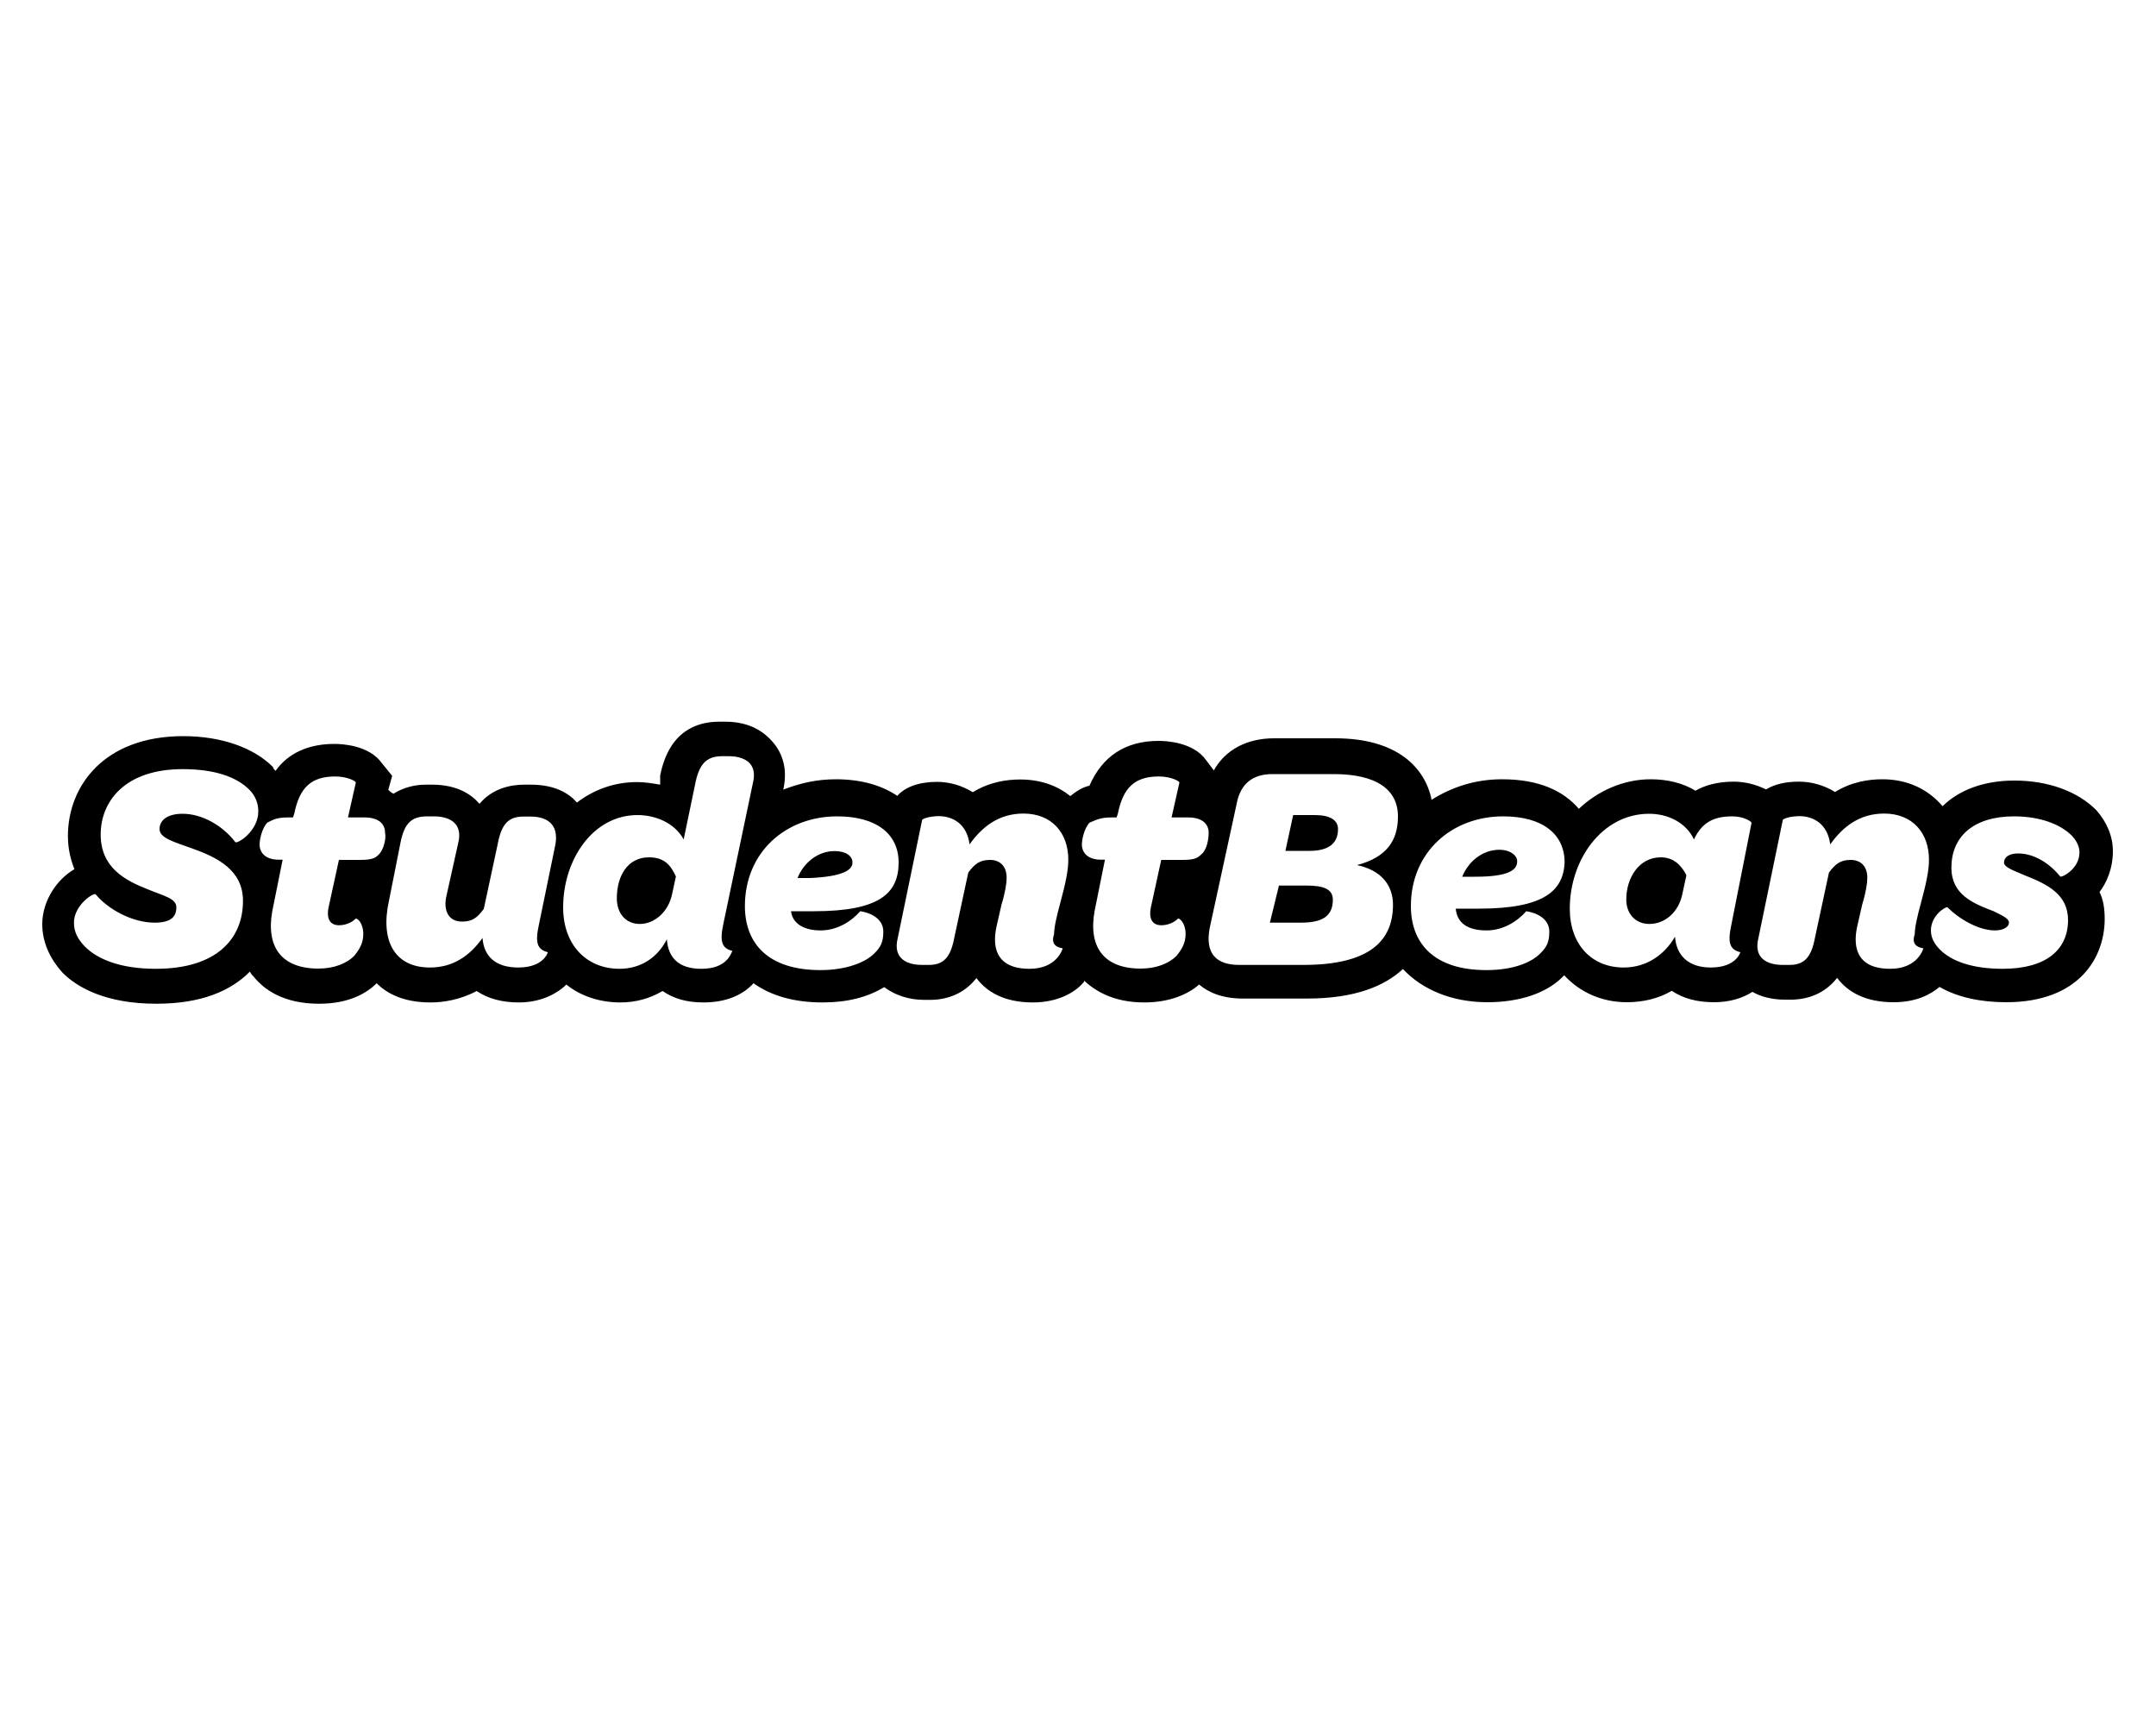 <?xml version="1.0" encoding="utf-8"?><!--Generator: Adobe Illustrator 24.2.3, SVG Export Plug-In . SVG Version: 6.00 Build 0)--><svg xmlns="http://www.w3.org/2000/svg" xmlns:xlink="http://www.w3.org/1999/xlink" xml:space="preserve" x="0px" y="0px" style="enable-background:new 0 0 1000 800" version="1.1" viewBox="0 0 1000 800"><g><path d="M301,397.6c-10.1,0-14.9,8.9-14.9,19c0,7.1,4.2,11.9,10.7,11.9c6.5,0,13.1-5.3,14.9-13.7l1.8-8.3
		C311.1,401.2,308.1,397.6,301,397.6z"/><path d="M695.4,394.1c-7.7,0-14.3,5.3-17.2,12.5c2.4,0,4.2,0,5.9,0c15.4,0,19.6-3,19.6-7.1C703.8,397,700.8,394.1,695.4,394.1z"/><path d="M770.3,397.6c-10.1,0-16,9.5-16,19.6c0,6.5,4.2,11.3,10.7,11.3c7.1,0,13.7-5.3,15.4-14.3l1.8-8.3
		C779.8,401.2,776.2,397.6,770.3,397.6z"/><path d="M395.4,400c0-3-3-5.3-8.3-5.3c-7.7,0-14.3,5.3-17.2,12.5c2.4,0,4.2,0,5.9,0C390.7,406.5,395.4,403.6,395.4,400z"/><path d="M609.9,378h-10.1l-3.6,16.6h11.3c8.9,0,13.1-3.6,13.1-10.1C620.6,380.4,617,378,609.9,378z"/><path d="M980,394.7c0-7.1-3-13.7-7.7-19c-8.9-8.9-22.6-13.7-38-13.7c-14.9,0-26.1,4.8-33.3,11.9c-6.5-7.7-16-12.5-27.9-12.5
		c-6.5,0-14.3,1.2-22,5.9c-4.8-3-10.7-4.8-16.6-4.8c-6.5,0-11.3,1.2-15.4,3.6c-4.8-2.4-10.1-3.6-14.9-3.6c-7.7,0-13.7,1.8-17.8,4.2
		c-5.9-3.6-13.1-5.3-20.8-5.3c-12.5,0-24.4,5.3-33.3,13.7c-7.1-8.3-18.4-13.7-35.6-13.7c-12.5,0-23.2,3.6-32.7,9.5
		c-3-14.9-16-28.5-44.6-28.5h-28.5c-12.5,0-22.6,5.3-27.9,14.9l-3.6-4.8c-5.9-8.3-18.4-8.9-22-8.9c-15.4,0-26.1,7.1-32.1,20.8
		c-3,0.6-5.9,2.4-8.9,4.8c-5.9-4.8-13.7-7.7-23.2-7.7c-6.5,0-14.3,1.2-22,5.9c-4.8-3-10.7-4.8-16.6-4.8c-8.3,0-14.9,2.4-18.4,6.5
		c-7.1-4.8-16.6-7.7-28.5-7.7c-8.9,0-16.6,1.8-24.4,4.8l0,0c2.4-10.7-1.2-17.8-4.8-22c-3.6-4.2-10.1-9.5-22-9.5h-3
		c-10.1,0-23.2,4.2-27.3,25v4.2c-3.6-0.6-7.1-1.2-10.7-1.2c-10.7,0-20.2,3.6-27.9,9.5c-3.6-4.2-10.1-8.3-21.4-8.3h-3
		c-6.5,0-14.9,1.8-20.8,8.9c-3.6-4.2-10.1-8.9-22-8.9h-3c-4.8,0-10.1,1.2-14.9,4.2c-1.2-0.6-1.8-1.2-2.4-1.8l1.8-6.5l-4.8-5.9
		c-5.9-8.3-18.4-8.9-22-8.9c-11.9,0-21.4,4.2-27.3,12.5c-0.6-0.6-1.2-1.2-1.2-1.8c-8.9-8.9-23.8-14.3-41.6-14.3
		c-36.8,0-53.5,23.2-53.5,46.3c0,5.9,1.2,10.7,3,15.4c-8.3,4.8-14.9,14.9-14.9,25.5c0,7.7,3,15.4,9.5,22.6
		c6.5,6.5,19.6,14.3,43.4,14.3c20.8,0,34.5-5.9,43.4-14.9c0.6,1.2,1.2,1.8,1.8,2.4c4.8,5.9,13.7,12.5,30.3,12.5
		c13.7,0,22-4.8,26.7-9.5c4.8,4.8,12.5,8.9,25,8.9c5.9,0,13.7-1.2,21.4-5.3c5.3,3.6,11.9,5.3,19.6,5.3c9.5,0,17.2-3.6,22-8.3
		c6.5,5.3,15.4,8.3,25,8.3c7.1,0,13.7-1.8,19.6-5.3c5.3,3.6,11.3,5.3,19,5.3c10.7,0,18.4-3.6,23.2-8.9c8.3,5.9,19,8.9,32.1,8.9
		c11.3,0,20.8-2.4,28.5-7.1c4.8,3.6,11.3,5.9,18.4,5.9h3c7.1,0,15.4-2.4,21.4-10.1c4.8,6.5,13.1,11.3,26.1,11.3
		c11.9,0,19.6-4.8,23.2-8.9c0.6-0.6,0.6-0.6,0.6-1.2c5.3,4.8,13.7,10.1,27.9,10.1c12.5,0,20.8-4.2,25.5-8.3
		c4.2,3.6,10.7,6.5,20.2,6.5h29.7c22.6,0,36.2-5.9,44.6-13.7c8.9,9.5,22.6,15.4,39.2,15.4c14.9,0,27.9-4.2,35.6-12.5
		c7.1,7.7,17.2,12.5,29.1,12.5c7.7,0,14.9-1.8,20.8-5.3c5.3,3.6,11.9,5.3,19.6,5.3c7.1,0,13.1-1.8,17.8-4.8
		c4.2,2.4,9.5,3.6,14.9,3.6h3c7.1,0,15.4-2.4,21.4-10.1c4.8,6.5,13.1,11.3,26.1,11.3c10.7,0,17.2-3.6,21.4-7.1
		c8.3,4.8,19,7.1,30.9,7.1c33.9,0,45.7-20.8,45.7-38.6c0-4.8-0.6-8.9-2.4-12.5C977,409.5,980,403,980,394.7z M109.1,390.5
		c-5.9-7.7-15.4-13.1-24.4-13.1c-7.1,0-10.7,3-10.7,7.1s6.5,5.9,14.9,8.9c11.9,4.2,23.8,10.1,23.8,24.4c0,17.8-12.5,31.5-40.4,31.5
		c-16,0-26.7-4.2-32.7-10.1c-3.6-3.6-5.3-7.1-5.3-11.3c0-8.3,9.5-14.3,10.1-13.1c5.9,7.1,17.2,13.1,27.3,13.1
		c7.1,0,10.1-2.4,10.1-7.1c0-4.2-5.9-5.3-13.1-8.3c-10.7-4.2-22-10.1-22-25.5c0-15.4,11.3-30.3,38-30.3c14.9,0,25,3.6,30.9,9.5
		c3,3,4.2,6.5,4.2,10.1C119.8,385.7,109.7,391.7,109.1,390.5z M175.6,396.4c-1.8,1.8-3.6,2.4-8.9,2.4h-9.5l-4.8,22
		c-1.2,5.9,1.2,8.3,4.8,8.3c3,0,5.9-1.2,7.7-3c0.6-0.6,3.6,1.8,3.6,7.1c0,4.2-1.8,7.1-4.2,10.1c-3.6,3.6-9.5,5.9-16.6,5.9
		c-17.2,0-24.4-10.1-21.4-26.7l4.8-23.8h-1.8c-5.9,0-8.9-3-8.9-7.1c0-2.4,1.2-7.7,3.6-10.1c2.4-1.2,4.2-2.4,9.5-2.4h2.4l0.6-1.8
		c2.4-11.9,7.7-17.2,19-17.2c5.9,0,10.1,2.4,9.5,3l-3.6,16h7.7c6.5,0,9.5,3,9.5,7.1C179.2,388.7,178,394.1,175.6,396.4z
		 M257.6,391.7l-7.7,37.4c-1.8,8.3-0.6,11.3,4.2,12.5c0,0-1.8,7.1-13.7,7.1c-10.7,0-16-5.3-16.6-13.7c-5.9,8.3-13.7,13.7-24.4,13.7
		c-16,0-23.2-11.9-19-30.9l5.3-26.7c1.8-9.5,5.3-12.5,12.5-12.5h3c7.1,0,13.7,3,11.3,12.5l-5.3,23.8c-1.8,7.1,0.6,12.5,7.1,12.5
		c4.8,0,7.1-1.8,10.1-5.9l6.5-30.3c1.8-9.5,5.3-12.5,11.9-12.5h3C252.9,378.6,259.4,381.6,257.6,391.7z M325.3,449.3
		c-10.7,0-15.4-5.3-16-13.7c-4.2,8.3-11.9,13.7-22,13.7c-14.9,0-26.1-10.7-26.1-28.5c0-22,13.7-42.8,34.5-42.8
		c8.3,0,17.2,3.6,21.4,11.3l5.3-25.5c1.8-9.5,5.3-13.1,12.5-13.1h3c7.1,0,13.7,3,11.3,12.5l-13.7,65.3c-1.8,8.3-0.6,11.3,4.2,12.5
		C339,442.2,337.2,449.3,325.3,449.3z M380.6,431.5c7.7,0,14.3-4.2,18.4-8.9c0,0,10.7,1.2,10.7,9.5c0,4.8-1.2,7.1-4.2,10.1
		c-4.2,4.2-13.1,7.7-25,7.7c-24.4,0-35-12.5-35-29.7c0-25,19-41.6,42.8-41.6c18.4,0,28.5,8.3,28.5,21.4c0,14.3-8.9,22.6-39.2,22.6
		c-3.6,0-7.1,0-10.7,0C367.5,427.9,372.3,431.5,380.6,431.5z M492.9,439.8c0,0-2.4,9.5-15.4,9.5c-11.3,0-16-5.3-16-13.7
		c0-4.2,1.2-7.7,3-16c1.8-5.9,2.4-10.1,2.4-12.5c0-5.3-3-8.3-7.7-8.3s-7.1,1.8-10.1,5.9l-6.5,30.3c-1.8,9.5-5.3,12.5-11.9,12.5h-3
		c-7.1,0-13.7-3-11.3-12.5l11.3-54.7c0-0.6,3.6-1.8,7.7-1.8c6.5,0,13.1,3.6,14.3,13.1c5.9-8.3,13.7-14.3,25-14.3
		c13.1,0,20.8,8.9,20.8,21.4c0,4.8-1.2,10.7-3.6,19.6c-1.8,6.5-3,11.9-3,14.9C487.5,437.4,489.3,439.2,492.9,439.8z M557,396.4
		c-1.8,1.8-3.6,2.4-8.9,2.4h-9.5l-4.8,22c-1.2,5.9,1.2,8.3,4.8,8.3c3,0,5.9-1.2,7.7-3c0.6-0.6,3.6,1.8,3.6,7.1
		c0,4.2-1.8,7.1-4.2,10.1c-3.6,3.6-9.5,5.9-16.6,5.9c-17.2,0-24.4-10.1-21.4-26.7l4.8-23.8h-1.8c-5.9,0-8.9-3-8.9-7.1
		c0-2.4,1.2-7.7,3.6-10.1c3-1.2,4.8-2.4,10.1-2.4h2.4l0.6-1.8c2.4-11.9,7.7-17.2,19-17.2c5.9,0,10.1,2.4,9.5,3l-3.6,16h7.7
		c6.5,0,9.5,3,9.5,7.1C560.6,388.7,560,394.1,557,396.4z M646.1,419.6c0,16.6-10.7,27.9-41.6,27.9h-29.7c-10.7,0-16-5.3-13.7-17.2
		l12.5-57.6c1.8-9.5,7.7-13.7,16.6-13.7h28.5c19.6,0,29.7,7.1,29.7,19.6c0,11.3-5.3,19-19,22.6C640.8,403.6,646.1,410.7,646.1,419.6
		z M685.9,421.4c-3.6,0-7.1,0-10.7,0c0.6,6.5,5.3,10.1,14.3,10.1c7.7,0,14.3-4.2,18.4-8.9c0,0,10.7,1.2,10.7,9.5
		c0,4.8-1.2,7.1-4.2,10.1c-4.2,4.2-12.5,7.7-25,7.7c-24.4,0-35-12.5-35-29.7c0-25,19-41.6,42.8-41.6c18.4,0,28.5,8.3,28.5,21.4
		C725.1,413.1,716.2,421.4,685.9,421.4z M803,429.1c-1.8,8.3-0.6,11.3,4.2,12.5c0,0-1.8,7.1-13.7,7.1c-10.7,0-16-5.9-16.6-14.3
		c-4.8,8.3-13.1,14.3-23.8,14.3c-14.9,0-25-10.7-25-27.3c0-22.6,14.9-44,36.8-44c8.9,0,17.2,4.2,20.8,11.9
		c3.6-7.7,8.9-10.7,17.8-10.7c5.3,0,8.9,2.4,8.9,3L803,429.1z M892.1,439.8c0,0-2.4,9.5-15.4,9.5c-11.3,0-16-5.3-16-13.7
		c0-4.2,1.2-7.7,3-16c1.8-5.9,2.4-10.1,2.4-12.5c0-5.3-3-8.3-7.7-8.3s-7.1,1.8-10.1,5.9l-6.5,30.3c-1.8,9.5-5.3,12.5-11.9,12.5h-3
		c-7.1,0-13.7-3-11.3-12.5l11.3-54.7c0-0.6,3.6-1.8,7.7-1.8c6.5,0,13.1,3.6,14.3,13.1c5.9-8.3,13.7-14.3,25-14.3
		c13.1,0,20.8,8.9,20.8,21.4c0,4.8-1.2,10.7-3.6,19.6c-1.8,6.5-3,11.9-3,14.9C886.7,437.4,888.5,439.2,892.1,439.8z M955.6,406.5
		c-4.8-5.9-11.9-10.7-19.6-10.7c-4.2,0-6.5,1.8-6.5,4.2c0,1.8,2.4,3,9.5,5.9c10.7,4.2,20.2,8.9,20.2,20.8
		c0,13.7-10.1,22.6-30.3,22.6c-14.3,0-23.8-3.6-29.1-8.9c-2.4-2.4-4.2-5.3-4.2-8.9c0-7.1,7.1-11.3,7.7-10.7
		c5.3,5.3,14.3,10.7,22,10.7c4.2,0,6.5-1.8,6.5-3.6c0-1.8-2.4-3-7.1-5.3c-9.5-3.6-19.6-7.7-19.6-20.2c0-14.3,10.1-23.8,29.1-23.8
		c11.9,0,21.4,3.6,26.7,8.9c1.8,1.8,3.6,4.8,3.6,7.7C964.6,403,956.2,407.1,955.6,406.5z"/><path d="M606.3,410.7h-13.1l-4.2,17.2h14.3c10.1,0,14.9-3,14.9-10.7C618.2,412.5,614.1,410.7,606.3,410.7z"/></g></svg>